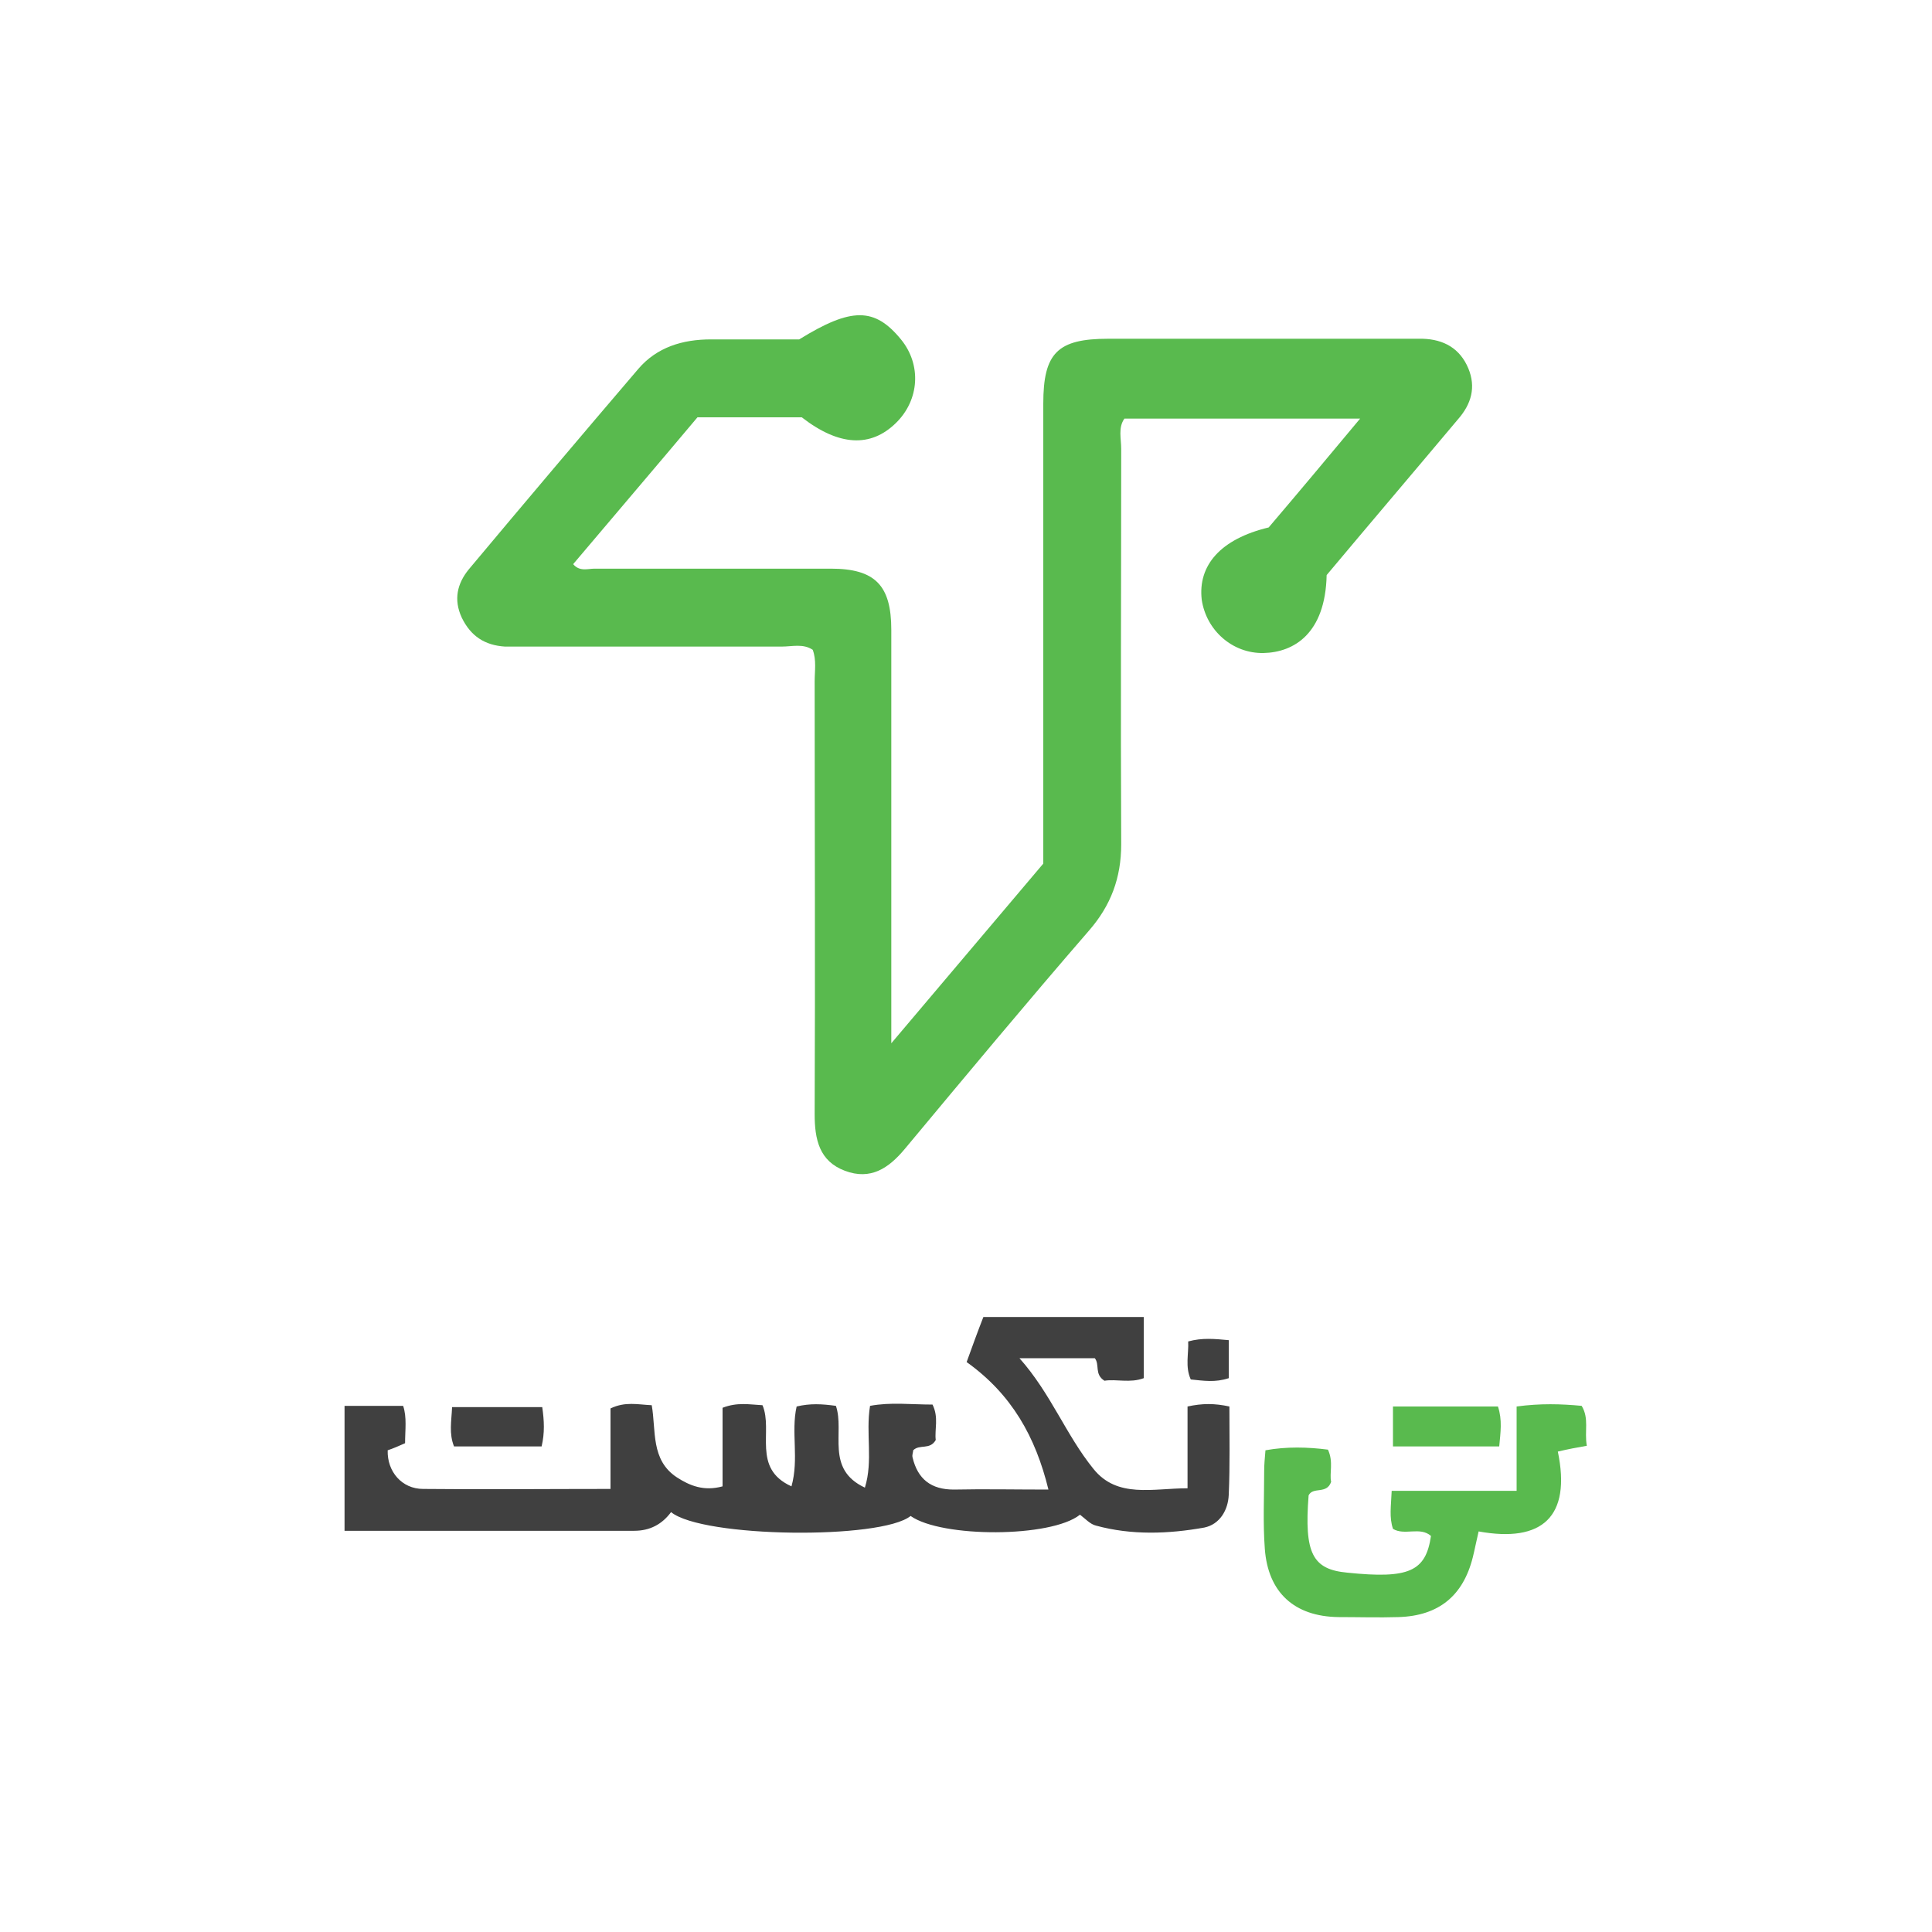 <?xml version="1.0" encoding="utf-8"?>
<!-- Generator: Adobe Illustrator 23.1.0, SVG Export Plug-In . SVG Version: 6.00 Build 0)  -->
<svg version="1.1" id="Layer_1" xmlns="http://www.w3.org/2000/svg" xmlns:xlink="http://www.w3.org/1999/xlink" x="0px" y="0px"
	 width="300px" height="300px" viewBox="0 0 300 300" enable-background="new 0 0 300 300" xml:space="preserve">
<g>
	<path fill="#59BA4E" d="M197,81.9c4.6-5.4,9.2-10.9,14.2-16.9c-12.6,0-24.6,0-36.6,0c-1,1.4-0.5,3.1-0.5,4.7
		c0,20.5-0.1,40.9,0,61.4c0,5.2-1.6,9.5-5,13.4c-9.7,11.2-19.1,22.5-28.6,33.9c-2.5,3-5.3,4.9-9.3,3.4c-4-1.5-4.7-4.9-4.7-8.8
		c0.1-22.4,0-44.8,0-67.2c0-1.6,0.3-3.3-0.3-4.9c-1.5-1-3.2-0.5-4.8-0.5c-13.3,0-26.6,0-39.9,0c-1,0-2.1,0-3.1,0
		c-3.1-0.2-5.3-1.6-6.7-4.5c-1.3-2.8-0.7-5.3,1.1-7.5c8.7-10.4,17.5-20.8,26.3-31.1c2.9-3.4,6.9-4.6,11.3-4.6c4.6,0,9.3,0,13.7,0
		c8.1-5,11.7-5,15.8,0c3.2,3.9,2.9,9.4-0.8,13c-3.9,3.8-8.8,3.6-14.6-0.9c-5.2,0-10.6,0-16.2,0c-6.3,7.5-12.8,15.1-19.3,22.8
		c1,1.2,2.3,0.7,3.3,0.7c12.2,0,24.5,0,36.7,0c6.9,0,9.4,2.6,9.4,9.5c0,19.4,0,38.8,0,58.2c0,1.6,0,3.2,0,6
		c8.3-9.8,16-18.9,23.6-27.9c0-23.9,0-47.6,0-71.4c0-7.9,2.2-10.1,10.1-10.1c15.4,0,30.8,0,46.1,0c0.9,0,1.8,0,2.7,0
		c3.3,0.1,5.8,1.5,7.1,4.6c1.2,2.9,0.5,5.5-1.6,7.9c-6.8,8.1-13.7,16.2-20.4,24.2c-0.2,9.1-5.1,12-9.8,12.1
		c-4.8,0.1-8.9-3.5-9.6-8.3C186,87.8,189.5,83.7,197,81.9z"/>
	<path fill="#404040" d="M150.1,211.5c0.9-2.5,1.7-4.7,2.6-7c8.3,0,16.5,0,24.9,0c0,3.2,0,6.2,0,9.5c-2.1,0.8-4.3,0.1-6.1,0.4
		c-1.6-1-0.7-2.5-1.5-3.5c-3.6,0-7.2,0-11.7,0c4.9,5.5,7.2,11.9,11.5,17.2c3.7,4.6,9.2,3,14.6,3c0-4.5,0-8.6,0-12.7
		c2.3-0.5,4.2-0.5,6.5,0c0,4.5,0.1,9.1-0.1,13.7c-0.1,2.4-1.4,4.6-3.8,5.1c-5.6,1-11.3,1.2-16.8-0.3c-0.9-0.2-1.7-1.1-2.5-1.7
		c-4.5,3.6-21.5,3.6-26.3,0.2c-4.6,3.7-32.3,3.4-37.2-0.6c-1.4,1.9-3.3,2.9-5.7,2.9c-14.9,0-29.8,0-45,0c0-6.5,0-12.9,0-19.4
		c3,0,5.9,0,9.1,0c0.6,1.8,0.3,3.7,0.3,5.8c-0.9,0.4-1.8,0.8-2.7,1.1c-0.1,3.3,2.2,6,5.5,6c9.5,0.1,19.1,0,29.1,0
		c0-4.5,0-8.6,0-12.5c2.3-1.1,4.2-0.6,6.4-0.5c0.7,3.9-0.2,8.5,3.9,11.2c2,1.3,4.2,2.2,7.1,1.4c0-4.1,0-8.2,0-12.2
		c2.3-0.9,4.2-0.5,6.2-0.4c1.7,4-1.7,9.8,4.5,12.6c1.2-4.3-0.1-8.4,0.8-12.4c2.1-0.5,3.9-0.4,6.1-0.1c1.4,4.1-1.7,9.8,4.5,12.7
		c1.3-4.2,0.1-8.4,0.8-12.7c3.2-0.6,6.4-0.2,9.7-0.2c1,2,0.3,3.9,0.5,5.5c-0.9,1.6-2.5,0.6-3.5,1.6c0,0.3-0.2,0.7-0.1,1.1
		c0.8,3.4,2.9,5,6.4,5c4.7-0.1,9.5,0,14.7,0C160.8,223.1,157.1,216.5,150.1,211.5z"/>
	<path fill="#59BA4E" d="M246.4,224.5c-1.7,0.3-2.8,0.5-4.5,0.9c2.1,10.1-2.4,14.2-12.3,12.4c-0.4,1.7-0.6,2.8-0.9,4
		c-1.5,6-5.3,9.1-11.5,9.3c-3.1,0.1-6.3,0-9.4,0c-6.8-0.1-10.9-3.8-11.4-10.6c-0.3-4-0.1-8-0.1-12.1c0-1,0.1-2,0.2-3.2
		c3.3-0.6,6.6-0.5,9.7-0.1c0.9,1.9,0.2,3.7,0.5,5c-0.7,2-2.8,0.7-3.5,2.1c-0.7,9,0.6,11.5,6,12c9.6,1,12.2-0.2,13-5.7
		c-1.7-1.5-4.1,0-5.9-1.1c-0.6-1.8-0.3-3.5-0.2-5.9c6.3,0,12.6,0,19.4,0c0-4.7,0-8.8,0-13.1c3.7-0.5,6.9-0.4,10.1-0.1
		C246.8,220.3,246,222.2,246.4,224.5z"/>
	<path fill="#59BA4E" d="M216.3,218.4c5.7,0,11,0,16.3,0c0.7,2.1,0.4,4,0.2,6.2c-5.4,0-10.9,0-16.5,0
		C216.3,222.5,216.3,220.7,216.3,218.4z"/>
	<path fill="#404040" d="M84.2,218.5c0.3,2.1,0.4,4-0.1,6.1c-4.5,0-9.1,0-13.6,0c-0.8-2-0.4-3.9-0.3-6.1
		C74.8,218.5,79.3,218.5,84.2,218.5z"/>
	<path fill="#404040" d="M190.8,208.1c0,2.2,0,4,0,5.9c-2.1,0.7-3.9,0.4-5.9,0.2c-0.9-2-0.3-4-0.4-5.9
		C186.7,207.7,188.6,207.9,190.8,208.1z"/>
</g>
</svg>
